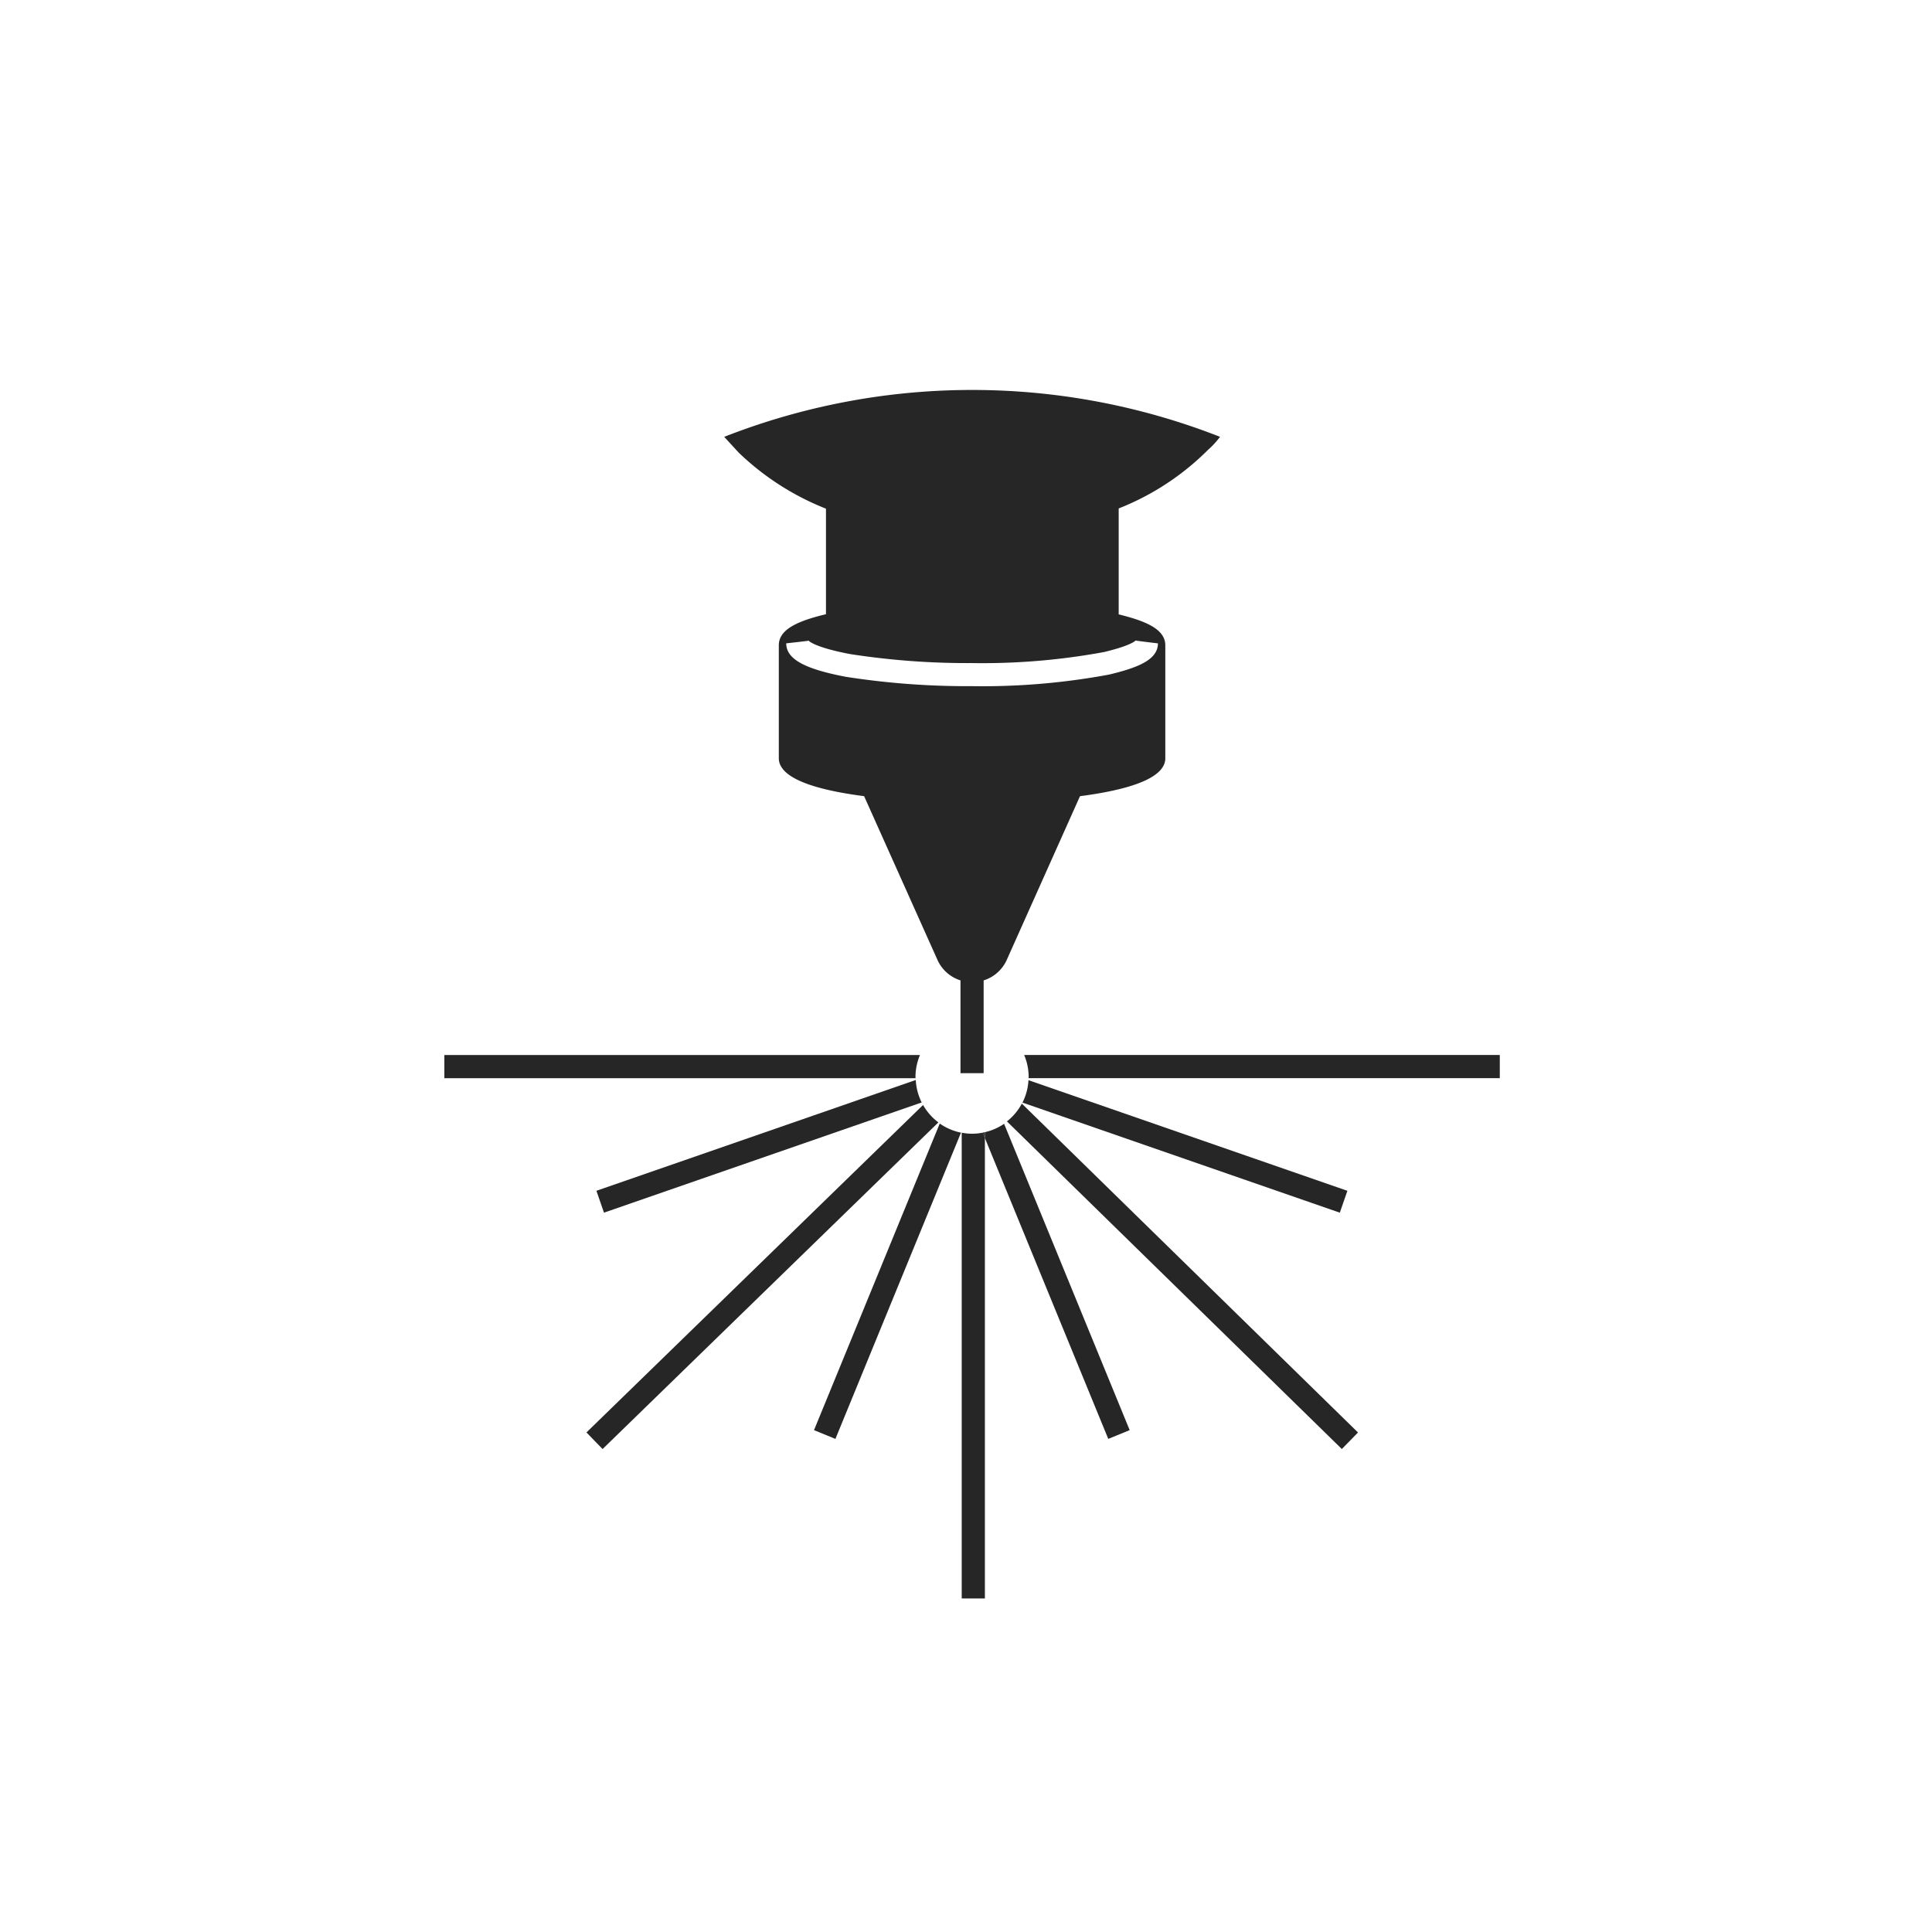 <svg xmlns="http://www.w3.org/2000/svg" xmlns:xlink="http://www.w3.org/1999/xlink" width="100" height="100" viewBox="0 0 100 100">
  <defs>
    <clipPath id="clip-path">
      <rect id="Rectangle_44375" data-name="Rectangle 44375" width="100" height="100" transform="translate(14 4000.104)" fill="none"/>
    </clipPath>
  </defs>
  <g id="_1021_GiftServices_Engraving" data-name="1021_GiftServices_Engraving" transform="translate(-14 -4000.104)" clip-path="url(#clip-path)">
    <g id="Group_189649" data-name="Group 189649" transform="translate(-15.52 -570.396)">
      <path id="Path_379301" data-name="Path 379301" d="M83.852,44.4v5.463c-1.717.406-2.441.885-2.441,1.611v5.843c0,1.094,2.108,1.666,4.415,1.963l3.79,8.46a1.946,1.946,0,0,0,1.8,1.165h0a1.948,1.948,0,0,0,1.8-1.165L97,59.281c2.309-.3,4.416-.869,4.416-1.962V51.476h0c0-.829-.98-1.253-2.413-1.605V44.388a13.541,13.541,0,0,0,4.625-3.034,4.263,4.263,0,0,0,.543-.572l.08-.1a35.141,35.141,0,0,0-25.666,0l.746.812A13.834,13.834,0,0,0,83.852,44.4ZM91.4,52.392a34.669,34.669,0,0,0,6.843-.571c1.377-.33,1.614-.572,1.637-.6-.011.014,1.154.151,1.154.151,0,.839-1.008,1.251-2.523,1.614a35.785,35.785,0,0,1-7.111.6,40.721,40.721,0,0,1-6.514-.483c-2.169-.411-3.091-.929-3.091-1.733,0,0,1.169-.127,1.159-.139.011.014.3.343,2.144.694A39.493,39.493,0,0,0,91.4,52.392Z" transform="translate(-11.58 4552.429)" fill="#262626"/>
      <path id="Path_379302" data-name="Path 379302" d="M114.409,118.38H138.8v-1.2H114.181a2.924,2.924,0,0,1,.233,1.146C114.414,118.346,114.41,118.362,114.409,118.38Z" transform="translate(-31.651 4507.925)" fill="#262626"/>
      <path id="Path_379303" data-name="Path 379303" d="M69.991,117.182H45.373v1.2h24.39c0-.018-.005-.034-.005-.052A2.923,2.923,0,0,1,69.991,117.182Z" transform="translate(7.147 4507.925)" fill="#262626"/>
      <path id="Path_379304" data-name="Path 379304" d="M107.306,126.454a2.941,2.941,0,0,1-.536-.054v24.108h1.2V126.673l-.113-.274A2.956,2.956,0,0,1,107.306,126.454Z" transform="translate(-27.472 4502.728)" fill="#262626"/>
      <path id="Path_379305" data-name="Path 379305" d="M79.66,123.113,62.237,140.062l.835.859,17.38-16.907A2.923,2.923,0,0,1,79.66,123.113Z" transform="translate(-2.362 4504.581)" fill="#262626"/>
      <path id="Path_379306" data-name="Path 379306" d="M112.139,123.869l17.334,16.957.837-.856-17.4-17.023A2.914,2.914,0,0,1,112.139,123.869Z" transform="translate(-30.5 4504.675)" fill="#262626"/>
      <path id="Path_379307" data-name="Path 379307" d="M63.416,125.882l.392,1.132,16.445-5.705a2.905,2.905,0,0,1-.307-1.161Z" transform="translate(-3.026 4506.253)" fill="#262626"/>
      <path id="Path_379308" data-name="Path 379308" d="M89.241,141.184l1.108.453,6.5-15.852a2.92,2.92,0,0,1-1.1-.471Z" transform="translate(-17.588 4503.34)" fill="#262626"/>
      <path id="Path_379309" data-name="Path 379309" d="M130.4,127.024l.393-1.132-16.508-5.727a2.9,2.9,0,0,1-.31,1.161Z" transform="translate(-31.532 4506.244)" fill="#262626"/>
      <path id="Path_379310" data-name="Path 379310" d="M109.517,126.08l6.388,15.576,1.108-.453-6.5-15.856a2.923,2.923,0,0,1-.993.433Z" transform="translate(-29.021 4503.321)" fill="#262626"/>
      <path id="Path_379311" data-name="Path 379311" d="M109.259,126.365l.113.274v-.3C109.334,126.348,109.3,126.358,109.259,126.365Z" transform="translate(-28.876 4502.762)" fill="#262626"/>
      <rect id="Rectangle_32523" data-name="Rectangle 32523" width="1.198" height="5.445" transform="translate(79.235 4620.602)" fill="#262626"/>
    </g>
  </g>
</svg>
